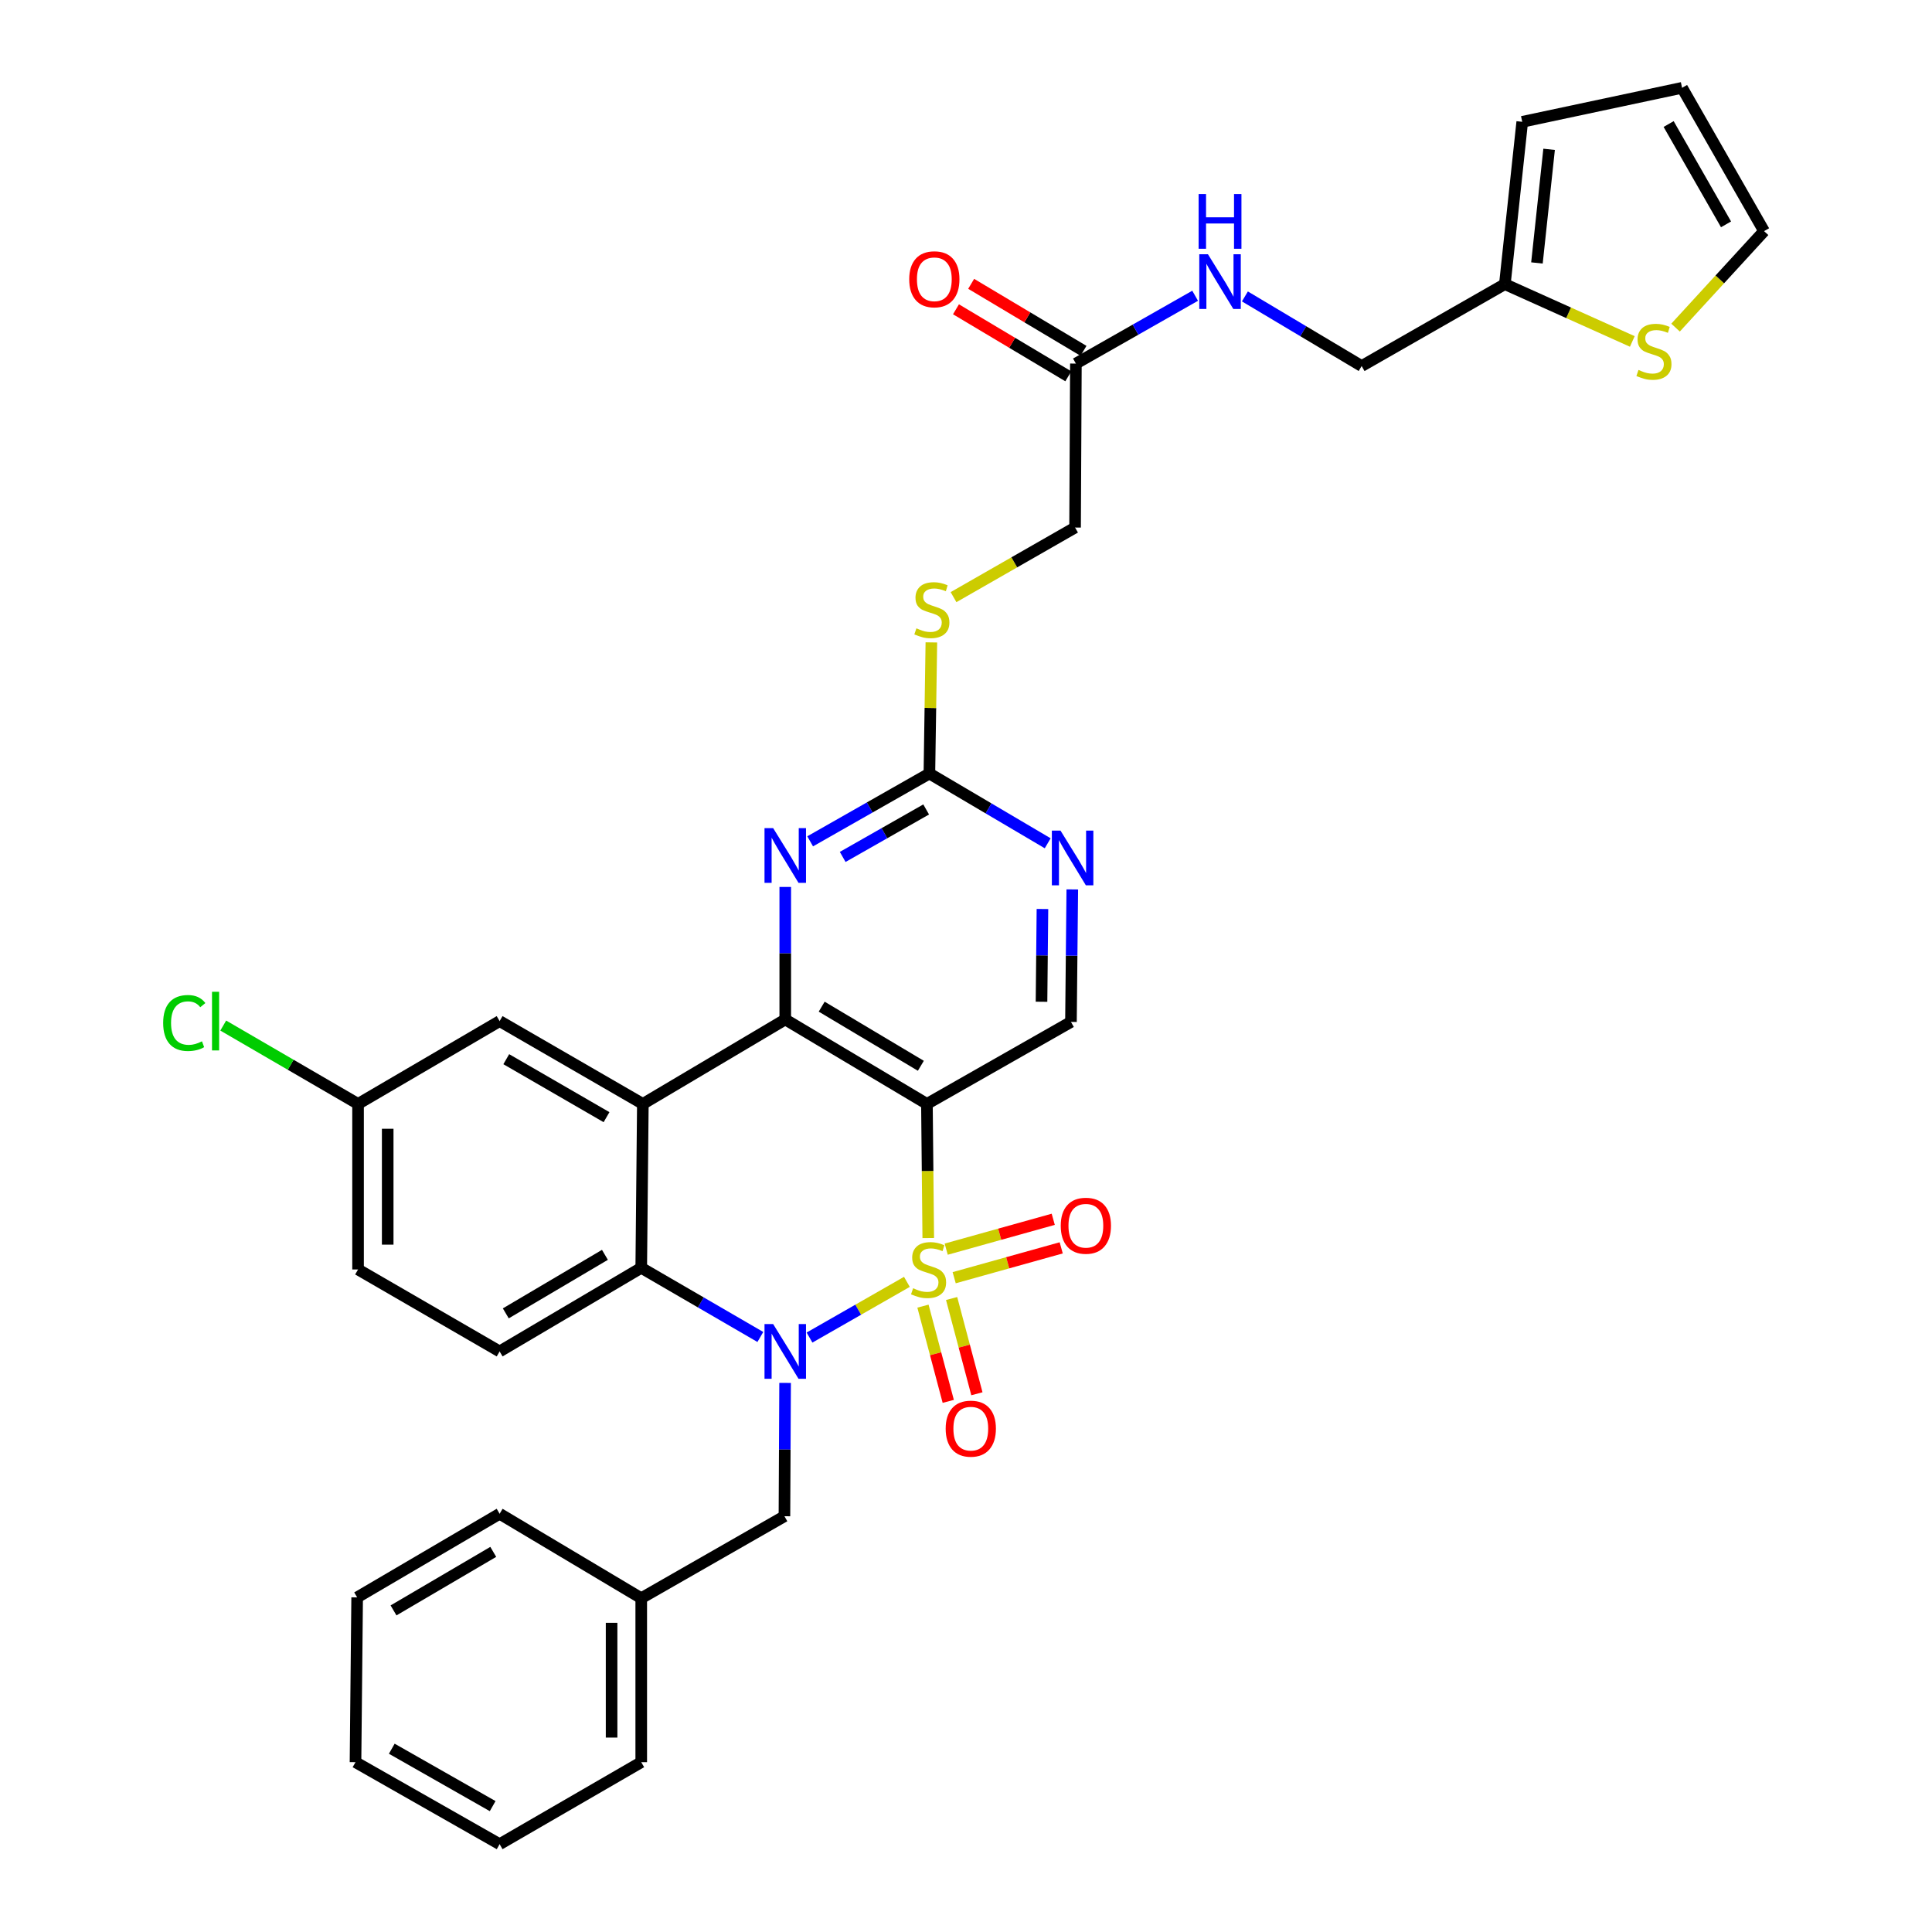 <?xml version='1.0' encoding='iso-8859-1'?>
<svg version='1.1' baseProfile='full'
              xmlns='http://www.w3.org/2000/svg'
                      xmlns:rdkit='http://www.rdkit.org/xml'
                      xmlns:xlink='http://www.w3.org/1999/xlink'
                  xml:space='preserve'
width='1000px' height='1000px' viewBox='0 0 1000 1000'>
<!-- END OF HEADER -->
<rect style='opacity:1.0;fill:#FFFFFF;stroke:none' width='1000' height='1000' x='0' y='0'> </rect>
<path class='bond-0' d='M 469.409,663.491 L 444.205,677.906' style='fill:none;fill-rule:evenodd;stroke:#CCCC00;stroke-width:6px;stroke-linecap:butt;stroke-linejoin:miter;stroke-opacity:1' />
<path class='bond-0' d='M 444.205,677.906 L 419.001,692.321' style='fill:none;fill-rule:evenodd;stroke:#0000FF;stroke-width:6px;stroke-linecap:butt;stroke-linejoin:miter;stroke-opacity:1' />
<path class='bond-1' d='M 480.464,640.814 L 480.119,606.102' style='fill:none;fill-rule:evenodd;stroke:#CCCC00;stroke-width:6px;stroke-linecap:butt;stroke-linejoin:miter;stroke-opacity:1' />
<path class='bond-1' d='M 480.119,606.102 L 479.773,571.39' style='fill:none;fill-rule:evenodd;stroke:#000000;stroke-width:6px;stroke-linecap:butt;stroke-linejoin:miter;stroke-opacity:1' />
<path class='bond-8' d='M 477.727,676.054 L 484.272,700.7' style='fill:none;fill-rule:evenodd;stroke:#CCCC00;stroke-width:6px;stroke-linecap:butt;stroke-linejoin:miter;stroke-opacity:1' />
<path class='bond-8' d='M 484.272,700.7 L 490.816,725.345' style='fill:none;fill-rule:evenodd;stroke:#FF0000;stroke-width:6px;stroke-linecap:butt;stroke-linejoin:miter;stroke-opacity:1' />
<path class='bond-8' d='M 492.557,672.116 L 499.101,696.762' style='fill:none;fill-rule:evenodd;stroke:#CCCC00;stroke-width:6px;stroke-linecap:butt;stroke-linejoin:miter;stroke-opacity:1' />
<path class='bond-8' d='M 499.101,696.762 L 505.646,721.408' style='fill:none;fill-rule:evenodd;stroke:#FF0000;stroke-width:6px;stroke-linecap:butt;stroke-linejoin:miter;stroke-opacity:1' />
<path class='bond-9' d='M 493.881,661.342 L 521.58,653.613' style='fill:none;fill-rule:evenodd;stroke:#CCCC00;stroke-width:6px;stroke-linecap:butt;stroke-linejoin:miter;stroke-opacity:1' />
<path class='bond-9' d='M 521.58,653.613 L 549.28,645.884' style='fill:none;fill-rule:evenodd;stroke:#FF0000;stroke-width:6px;stroke-linecap:butt;stroke-linejoin:miter;stroke-opacity:1' />
<path class='bond-9' d='M 489.757,646.563 L 517.456,638.834' style='fill:none;fill-rule:evenodd;stroke:#CCCC00;stroke-width:6px;stroke-linecap:butt;stroke-linejoin:miter;stroke-opacity:1' />
<path class='bond-9' d='M 517.456,638.834 L 545.156,631.105' style='fill:none;fill-rule:evenodd;stroke:#FF0000;stroke-width:6px;stroke-linecap:butt;stroke-linejoin:miter;stroke-opacity:1' />
<path class='bond-4' d='M 393.553,692.015 L 362.728,674.119' style='fill:none;fill-rule:evenodd;stroke:#0000FF;stroke-width:6px;stroke-linecap:butt;stroke-linejoin:miter;stroke-opacity:1' />
<path class='bond-4' d='M 362.728,674.119 L 331.904,656.223' style='fill:none;fill-rule:evenodd;stroke:#000000;stroke-width:6px;stroke-linecap:butt;stroke-linejoin:miter;stroke-opacity:1' />
<path class='bond-11' d='M 406.367,715.793 L 406.194,750.298' style='fill:none;fill-rule:evenodd;stroke:#0000FF;stroke-width:6px;stroke-linecap:butt;stroke-linejoin:miter;stroke-opacity:1' />
<path class='bond-11' d='M 406.194,750.298 L 406.022,784.803' style='fill:none;fill-rule:evenodd;stroke:#000000;stroke-width:6px;stroke-linecap:butt;stroke-linejoin:miter;stroke-opacity:1' />
<path class='bond-2' d='M 479.773,571.39 L 406.448,527.67' style='fill:none;fill-rule:evenodd;stroke:#000000;stroke-width:6px;stroke-linecap:butt;stroke-linejoin:miter;stroke-opacity:1' />
<path class='bond-2' d='M 476.632,551.653 L 425.305,521.049' style='fill:none;fill-rule:evenodd;stroke:#000000;stroke-width:6px;stroke-linecap:butt;stroke-linejoin:miter;stroke-opacity:1' />
<path class='bond-7' d='M 479.773,571.39 L 554.326,528.948' style='fill:none;fill-rule:evenodd;stroke:#000000;stroke-width:6px;stroke-linecap:butt;stroke-linejoin:miter;stroke-opacity:1' />
<path class='bond-3' d='M 406.448,527.67 L 332.739,571.39' style='fill:none;fill-rule:evenodd;stroke:#000000;stroke-width:6px;stroke-linecap:butt;stroke-linejoin:miter;stroke-opacity:1' />
<path class='bond-5' d='M 406.448,527.67 L 406.448,493.377' style='fill:none;fill-rule:evenodd;stroke:#000000;stroke-width:6px;stroke-linecap:butt;stroke-linejoin:miter;stroke-opacity:1' />
<path class='bond-5' d='M 406.448,493.377 L 406.448,459.084' style='fill:none;fill-rule:evenodd;stroke:#0000FF;stroke-width:6px;stroke-linecap:butt;stroke-linejoin:miter;stroke-opacity:1' />
<path class='bond-14' d='M 332.739,571.39 L 258.604,528.522' style='fill:none;fill-rule:evenodd;stroke:#000000;stroke-width:6px;stroke-linecap:butt;stroke-linejoin:miter;stroke-opacity:1' />
<path class='bond-14' d='M 313.938,578.243 L 262.043,548.235' style='fill:none;fill-rule:evenodd;stroke:#000000;stroke-width:6px;stroke-linecap:butt;stroke-linejoin:miter;stroke-opacity:1' />
<path class='bond-34' d='M 332.739,571.39 L 331.904,656.223' style='fill:none;fill-rule:evenodd;stroke:#000000;stroke-width:6px;stroke-linecap:butt;stroke-linejoin:miter;stroke-opacity:1' />
<path class='bond-12' d='M 331.904,656.223 L 258.604,699.501' style='fill:none;fill-rule:evenodd;stroke:#000000;stroke-width:6px;stroke-linecap:butt;stroke-linejoin:miter;stroke-opacity:1' />
<path class='bond-12' d='M 313.108,649.502 L 261.798,679.797' style='fill:none;fill-rule:evenodd;stroke:#000000;stroke-width:6px;stroke-linecap:butt;stroke-linejoin:miter;stroke-opacity:1' />
<path class='bond-35' d='M 419.334,435.473 L 450.193,417.921' style='fill:none;fill-rule:evenodd;stroke:#0000FF;stroke-width:6px;stroke-linecap:butt;stroke-linejoin:miter;stroke-opacity:1' />
<path class='bond-35' d='M 450.193,417.921 L 481.052,400.369' style='fill:none;fill-rule:evenodd;stroke:#000000;stroke-width:6px;stroke-linecap:butt;stroke-linejoin:miter;stroke-opacity:1' />
<path class='bond-35' d='M 436.177,443.545 L 457.779,431.258' style='fill:none;fill-rule:evenodd;stroke:#0000FF;stroke-width:6px;stroke-linecap:butt;stroke-linejoin:miter;stroke-opacity:1' />
<path class='bond-35' d='M 457.779,431.258 L 479.38,418.972' style='fill:none;fill-rule:evenodd;stroke:#000000;stroke-width:6px;stroke-linecap:butt;stroke-linejoin:miter;stroke-opacity:1' />
<path class='bond-6' d='M 481.052,400.369 L 511.67,418.424' style='fill:none;fill-rule:evenodd;stroke:#000000;stroke-width:6px;stroke-linecap:butt;stroke-linejoin:miter;stroke-opacity:1' />
<path class='bond-6' d='M 511.67,418.424 L 542.287,436.479' style='fill:none;fill-rule:evenodd;stroke:#0000FF;stroke-width:6px;stroke-linecap:butt;stroke-linejoin:miter;stroke-opacity:1' />
<path class='bond-17' d='M 481.052,400.369 L 481.563,366.436' style='fill:none;fill-rule:evenodd;stroke:#000000;stroke-width:6px;stroke-linecap:butt;stroke-linejoin:miter;stroke-opacity:1' />
<path class='bond-17' d='M 481.563,366.436 L 482.074,332.504' style='fill:none;fill-rule:evenodd;stroke:#CCCC00;stroke-width:6px;stroke-linecap:butt;stroke-linejoin:miter;stroke-opacity:1' />
<path class='bond-10' d='M 554.326,528.948 L 554.671,494.656' style='fill:none;fill-rule:evenodd;stroke:#000000;stroke-width:6px;stroke-linecap:butt;stroke-linejoin:miter;stroke-opacity:1' />
<path class='bond-10' d='M 554.671,494.656 L 555.015,460.363' style='fill:none;fill-rule:evenodd;stroke:#0000FF;stroke-width:6px;stroke-linecap:butt;stroke-linejoin:miter;stroke-opacity:1' />
<path class='bond-10' d='M 539.087,518.506 L 539.328,494.501' style='fill:none;fill-rule:evenodd;stroke:#000000;stroke-width:6px;stroke-linecap:butt;stroke-linejoin:miter;stroke-opacity:1' />
<path class='bond-10' d='M 539.328,494.501 L 539.569,470.497' style='fill:none;fill-rule:evenodd;stroke:#0000FF;stroke-width:6px;stroke-linecap:butt;stroke-linejoin:miter;stroke-opacity:1' />
<path class='bond-27' d='M 406.022,784.803 L 331.904,827.228' style='fill:none;fill-rule:evenodd;stroke:#000000;stroke-width:6px;stroke-linecap:butt;stroke-linejoin:miter;stroke-opacity:1' />
<path class='bond-26' d='M 258.604,699.501 L 185.33,657.076' style='fill:none;fill-rule:evenodd;stroke:#000000;stroke-width:6px;stroke-linecap:butt;stroke-linejoin:miter;stroke-opacity:1' />
<path class='bond-13' d='M 844.88,176.732 L 811.897,161.902' style='fill:none;fill-rule:evenodd;stroke:#CCCC00;stroke-width:6px;stroke-linecap:butt;stroke-linejoin:miter;stroke-opacity:1' />
<path class='bond-13' d='M 811.897,161.902 L 778.914,147.072' style='fill:none;fill-rule:evenodd;stroke:#000000;stroke-width:6px;stroke-linecap:butt;stroke-linejoin:miter;stroke-opacity:1' />
<path class='bond-19' d='M 867.263,169.57 L 890.17,144.601' style='fill:none;fill-rule:evenodd;stroke:#CCCC00;stroke-width:6px;stroke-linecap:butt;stroke-linejoin:miter;stroke-opacity:1' />
<path class='bond-19' d='M 890.17,144.601 L 913.076,119.632' style='fill:none;fill-rule:evenodd;stroke:#000000;stroke-width:6px;stroke-linecap:butt;stroke-linejoin:miter;stroke-opacity:1' />
<path class='bond-25' d='M 258.604,528.522 L 185.33,571.39' style='fill:none;fill-rule:evenodd;stroke:#000000;stroke-width:6px;stroke-linecap:butt;stroke-linejoin:miter;stroke-opacity:1' />
<path class='bond-15' d='M 778.914,147.072 L 704.787,189.463' style='fill:none;fill-rule:evenodd;stroke:#000000;stroke-width:6px;stroke-linecap:butt;stroke-linejoin:miter;stroke-opacity:1' />
<path class='bond-20' d='M 778.914,147.072 L 787.907,63.057' style='fill:none;fill-rule:evenodd;stroke:#000000;stroke-width:6px;stroke-linecap:butt;stroke-linejoin:miter;stroke-opacity:1' />
<path class='bond-20' d='M 795.519,136.103 L 801.814,77.292' style='fill:none;fill-rule:evenodd;stroke:#000000;stroke-width:6px;stroke-linecap:butt;stroke-linejoin:miter;stroke-opacity:1' />
<path class='bond-16' d='M 556.883,188.184 L 556.457,273.051' style='fill:none;fill-rule:evenodd;stroke:#000000;stroke-width:6px;stroke-linecap:butt;stroke-linejoin:miter;stroke-opacity:1' />
<path class='bond-18' d='M 556.883,188.184 L 587.743,170.632' style='fill:none;fill-rule:evenodd;stroke:#000000;stroke-width:6px;stroke-linecap:butt;stroke-linejoin:miter;stroke-opacity:1' />
<path class='bond-18' d='M 587.743,170.632 L 618.602,153.08' style='fill:none;fill-rule:evenodd;stroke:#0000FF;stroke-width:6px;stroke-linecap:butt;stroke-linejoin:miter;stroke-opacity:1' />
<path class='bond-22' d='M 560.814,181.596 L 531.743,164.253' style='fill:none;fill-rule:evenodd;stroke:#000000;stroke-width:6px;stroke-linecap:butt;stroke-linejoin:miter;stroke-opacity:1' />
<path class='bond-22' d='M 531.743,164.253 L 502.673,146.911' style='fill:none;fill-rule:evenodd;stroke:#FF0000;stroke-width:6px;stroke-linecap:butt;stroke-linejoin:miter;stroke-opacity:1' />
<path class='bond-22' d='M 552.953,194.773 L 523.882,177.43' style='fill:none;fill-rule:evenodd;stroke:#000000;stroke-width:6px;stroke-linecap:butt;stroke-linejoin:miter;stroke-opacity:1' />
<path class='bond-22' d='M 523.882,177.43 L 494.812,160.088' style='fill:none;fill-rule:evenodd;stroke:#FF0000;stroke-width:6px;stroke-linecap:butt;stroke-linejoin:miter;stroke-opacity:1' />
<path class='bond-23' d='M 493.546,309.079 L 525.002,291.065' style='fill:none;fill-rule:evenodd;stroke:#CCCC00;stroke-width:6px;stroke-linecap:butt;stroke-linejoin:miter;stroke-opacity:1' />
<path class='bond-23' d='M 525.002,291.065 L 556.457,273.051' style='fill:none;fill-rule:evenodd;stroke:#000000;stroke-width:6px;stroke-linecap:butt;stroke-linejoin:miter;stroke-opacity:1' />
<path class='bond-24' d='M 644.361,153.428 L 674.574,171.445' style='fill:none;fill-rule:evenodd;stroke:#0000FF;stroke-width:6px;stroke-linecap:butt;stroke-linejoin:miter;stroke-opacity:1' />
<path class='bond-24' d='M 674.574,171.445 L 704.787,189.463' style='fill:none;fill-rule:evenodd;stroke:#000000;stroke-width:6px;stroke-linecap:butt;stroke-linejoin:miter;stroke-opacity:1' />
<path class='bond-38' d='M 913.076,119.632 L 870.634,45.455' style='fill:none;fill-rule:evenodd;stroke:#000000;stroke-width:6px;stroke-linecap:butt;stroke-linejoin:miter;stroke-opacity:1' />
<path class='bond-38' d='M 893.392,116.126 L 863.683,64.201' style='fill:none;fill-rule:evenodd;stroke:#000000;stroke-width:6px;stroke-linecap:butt;stroke-linejoin:miter;stroke-opacity:1' />
<path class='bond-21' d='M 787.907,63.057 L 870.634,45.455' style='fill:none;fill-rule:evenodd;stroke:#000000;stroke-width:6px;stroke-linecap:butt;stroke-linejoin:miter;stroke-opacity:1' />
<path class='bond-28' d='M 185.33,571.39 L 150.44,551.111' style='fill:none;fill-rule:evenodd;stroke:#000000;stroke-width:6px;stroke-linecap:butt;stroke-linejoin:miter;stroke-opacity:1' />
<path class='bond-28' d='M 150.44,551.111 L 115.551,530.831' style='fill:none;fill-rule:evenodd;stroke:#00CC00;stroke-width:6px;stroke-linecap:butt;stroke-linejoin:miter;stroke-opacity:1' />
<path class='bond-36' d='M 185.33,571.39 L 185.33,657.076' style='fill:none;fill-rule:evenodd;stroke:#000000;stroke-width:6px;stroke-linecap:butt;stroke-linejoin:miter;stroke-opacity:1' />
<path class='bond-36' d='M 200.673,584.243 L 200.673,644.223' style='fill:none;fill-rule:evenodd;stroke:#000000;stroke-width:6px;stroke-linecap:butt;stroke-linejoin:miter;stroke-opacity:1' />
<path class='bond-29' d='M 331.904,827.228 L 331.904,912.103' style='fill:none;fill-rule:evenodd;stroke:#000000;stroke-width:6px;stroke-linecap:butt;stroke-linejoin:miter;stroke-opacity:1' />
<path class='bond-29' d='M 316.56,839.959 L 316.56,899.372' style='fill:none;fill-rule:evenodd;stroke:#000000;stroke-width:6px;stroke-linecap:butt;stroke-linejoin:miter;stroke-opacity:1' />
<path class='bond-30' d='M 331.904,827.228 L 258.604,783.524' style='fill:none;fill-rule:evenodd;stroke:#000000;stroke-width:6px;stroke-linecap:butt;stroke-linejoin:miter;stroke-opacity:1' />
<path class='bond-32' d='M 331.904,912.103 L 258.604,954.545' style='fill:none;fill-rule:evenodd;stroke:#000000;stroke-width:6px;stroke-linecap:butt;stroke-linejoin:miter;stroke-opacity:1' />
<path class='bond-31' d='M 258.604,783.524 L 184.861,826.802' style='fill:none;fill-rule:evenodd;stroke:#000000;stroke-width:6px;stroke-linecap:butt;stroke-linejoin:miter;stroke-opacity:1' />
<path class='bond-31' d='M 255.309,803.249 L 203.688,833.543' style='fill:none;fill-rule:evenodd;stroke:#000000;stroke-width:6px;stroke-linecap:butt;stroke-linejoin:miter;stroke-opacity:1' />
<path class='bond-33' d='M 184.861,826.802 L 184.008,912.103' style='fill:none;fill-rule:evenodd;stroke:#000000;stroke-width:6px;stroke-linecap:butt;stroke-linejoin:miter;stroke-opacity:1' />
<path class='bond-37' d='M 258.604,954.545 L 184.008,912.103' style='fill:none;fill-rule:evenodd;stroke:#000000;stroke-width:6px;stroke-linecap:butt;stroke-linejoin:miter;stroke-opacity:1' />
<path class='bond-37' d='M 255.002,934.843 L 202.786,905.134' style='fill:none;fill-rule:evenodd;stroke:#000000;stroke-width:6px;stroke-linecap:butt;stroke-linejoin:miter;stroke-opacity:1' />
<path  class='atom-0' d='M 472.626 666.796
Q 472.946 666.916, 474.266 667.476
Q 475.586 668.036, 477.026 668.396
Q 478.506 668.716, 479.946 668.716
Q 482.626 668.716, 484.186 667.436
Q 485.746 666.116, 485.746 663.836
Q 485.746 662.276, 484.946 661.316
Q 484.186 660.356, 482.986 659.836
Q 481.786 659.316, 479.786 658.716
Q 477.266 657.956, 475.746 657.236
Q 474.266 656.516, 473.186 654.996
Q 472.146 653.476, 472.146 650.916
Q 472.146 647.356, 474.546 645.156
Q 476.986 642.956, 481.786 642.956
Q 485.066 642.956, 488.786 644.516
L 487.866 647.596
Q 484.466 646.196, 481.906 646.196
Q 479.146 646.196, 477.626 647.356
Q 476.106 648.476, 476.146 650.436
Q 476.146 651.956, 476.906 652.876
Q 477.706 653.796, 478.826 654.316
Q 479.986 654.836, 481.906 655.436
Q 484.466 656.236, 485.986 657.036
Q 487.506 657.836, 488.586 659.476
Q 489.706 661.076, 489.706 663.836
Q 489.706 667.756, 487.066 669.876
Q 484.466 671.956, 480.106 671.956
Q 477.586 671.956, 475.666 671.396
Q 473.786 670.876, 471.546 669.956
L 472.626 666.796
' fill='#CCCC00'/>
<path  class='atom-1' d='M 400.188 685.341
L 409.468 700.341
Q 410.388 701.821, 411.868 704.501
Q 413.348 707.181, 413.428 707.341
L 413.428 685.341
L 417.188 685.341
L 417.188 713.661
L 413.308 713.661
L 403.348 697.261
Q 402.188 695.341, 400.948 693.141
Q 399.748 690.941, 399.388 690.261
L 399.388 713.661
L 395.708 713.661
L 395.708 685.341
L 400.188 685.341
' fill='#0000FF'/>
<path  class='atom-6' d='M 400.188 428.642
L 409.468 443.642
Q 410.388 445.122, 411.868 447.802
Q 413.348 450.482, 413.428 450.642
L 413.428 428.642
L 417.188 428.642
L 417.188 456.962
L 413.308 456.962
L 403.348 440.562
Q 402.188 438.642, 400.948 436.442
Q 399.748 434.242, 399.388 433.562
L 399.388 456.962
L 395.708 456.962
L 395.708 428.642
L 400.188 428.642
' fill='#0000FF'/>
<path  class='atom-9' d='M 489.482 739.466
Q 489.482 732.666, 492.842 728.866
Q 496.202 725.066, 502.482 725.066
Q 508.762 725.066, 512.122 728.866
Q 515.482 732.666, 515.482 739.466
Q 515.482 746.346, 512.082 750.266
Q 508.682 754.146, 502.482 754.146
Q 496.242 754.146, 492.842 750.266
Q 489.482 746.386, 489.482 739.466
M 502.482 750.946
Q 506.802 750.946, 509.122 748.066
Q 511.482 745.146, 511.482 739.466
Q 511.482 733.906, 509.122 731.106
Q 506.802 728.266, 502.482 728.266
Q 498.162 728.266, 495.802 731.066
Q 493.482 733.866, 493.482 739.466
Q 493.482 745.186, 495.802 748.066
Q 498.162 750.946, 502.482 750.946
' fill='#FF0000'/>
<path  class='atom-10' d='M 549.041 634.439
Q 549.041 627.639, 552.401 623.839
Q 555.761 620.039, 562.041 620.039
Q 568.321 620.039, 571.681 623.839
Q 575.041 627.639, 575.041 634.439
Q 575.041 641.319, 571.641 645.239
Q 568.241 649.119, 562.041 649.119
Q 555.801 649.119, 552.401 645.239
Q 549.041 641.359, 549.041 634.439
M 562.041 645.919
Q 566.361 645.919, 568.681 643.039
Q 571.041 640.119, 571.041 634.439
Q 571.041 628.879, 568.681 626.079
Q 566.361 623.239, 562.041 623.239
Q 557.721 623.239, 555.361 626.039
Q 553.041 628.839, 553.041 634.439
Q 553.041 640.159, 555.361 643.039
Q 557.721 645.919, 562.041 645.919
' fill='#FF0000'/>
<path  class='atom-11' d='M 548.919 429.921
L 558.199 444.921
Q 559.119 446.401, 560.599 449.081
Q 562.079 451.761, 562.159 451.921
L 562.159 429.921
L 565.919 429.921
L 565.919 458.241
L 562.039 458.241
L 552.079 441.841
Q 550.919 439.921, 549.679 437.721
Q 548.479 435.521, 548.119 434.841
L 548.119 458.241
L 544.439 458.241
L 544.439 429.921
L 548.919 429.921
' fill='#0000FF'/>
<path  class='atom-14' d='M 848.075 191.485
Q 848.395 191.605, 849.715 192.165
Q 851.035 192.725, 852.475 193.085
Q 853.955 193.405, 855.395 193.405
Q 858.075 193.405, 859.635 192.125
Q 861.195 190.805, 861.195 188.525
Q 861.195 186.965, 860.395 186.005
Q 859.635 185.045, 858.435 184.525
Q 857.235 184.005, 855.235 183.405
Q 852.715 182.645, 851.195 181.925
Q 849.715 181.205, 848.635 179.685
Q 847.595 178.165, 847.595 175.605
Q 847.595 172.045, 849.995 169.845
Q 852.435 167.645, 857.235 167.645
Q 860.515 167.645, 864.235 169.205
L 863.315 172.285
Q 859.915 170.885, 857.355 170.885
Q 854.595 170.885, 853.075 172.045
Q 851.555 173.165, 851.595 175.125
Q 851.595 176.645, 852.355 177.565
Q 853.155 178.485, 854.275 179.005
Q 855.435 179.525, 857.355 180.125
Q 859.915 180.925, 861.435 181.725
Q 862.955 182.525, 864.035 184.165
Q 865.155 185.765, 865.155 188.525
Q 865.155 192.445, 862.515 194.565
Q 859.915 196.645, 855.555 196.645
Q 853.035 196.645, 851.115 196.085
Q 849.235 195.565, 846.995 194.645
L 848.075 191.485
' fill='#CCCC00'/>
<path  class='atom-18' d='M 474.331 325.222
Q 474.651 325.342, 475.971 325.902
Q 477.291 326.462, 478.731 326.822
Q 480.211 327.142, 481.651 327.142
Q 484.331 327.142, 485.891 325.862
Q 487.451 324.542, 487.451 322.262
Q 487.451 320.702, 486.651 319.742
Q 485.891 318.782, 484.691 318.262
Q 483.491 317.742, 481.491 317.142
Q 478.971 316.382, 477.451 315.662
Q 475.971 314.942, 474.891 313.422
Q 473.851 311.902, 473.851 309.342
Q 473.851 305.782, 476.251 303.582
Q 478.691 301.382, 483.491 301.382
Q 486.771 301.382, 490.491 302.942
L 489.571 306.022
Q 486.171 304.622, 483.611 304.622
Q 480.851 304.622, 479.331 305.782
Q 477.811 306.902, 477.851 308.862
Q 477.851 310.382, 478.611 311.302
Q 479.411 312.222, 480.531 312.742
Q 481.691 313.262, 483.611 313.862
Q 486.171 314.662, 487.691 315.462
Q 489.211 316.262, 490.291 317.902
Q 491.411 319.502, 491.411 322.262
Q 491.411 326.182, 488.771 328.302
Q 486.171 330.382, 481.811 330.382
Q 479.291 330.382, 477.371 329.822
Q 475.491 329.302, 473.251 328.382
L 474.331 325.222
' fill='#CCCC00'/>
<path  class='atom-19' d='M 625.227 131.591
L 634.507 146.591
Q 635.427 148.071, 636.907 150.751
Q 638.387 153.431, 638.467 153.591
L 638.467 131.591
L 642.227 131.591
L 642.227 159.911
L 638.347 159.911
L 628.387 143.511
Q 627.227 141.591, 625.987 139.391
Q 624.787 137.191, 624.427 136.511
L 624.427 159.911
L 620.747 159.911
L 620.747 131.591
L 625.227 131.591
' fill='#0000FF'/>
<path  class='atom-19' d='M 620.407 100.439
L 624.247 100.439
L 624.247 112.479
L 638.727 112.479
L 638.727 100.439
L 642.567 100.439
L 642.567 128.759
L 638.727 128.759
L 638.727 115.679
L 624.247 115.679
L 624.247 128.759
L 620.407 128.759
L 620.407 100.439
' fill='#0000FF'/>
<path  class='atom-23' d='M 470.609 144.552
Q 470.609 137.752, 473.969 133.952
Q 477.329 130.152, 483.609 130.152
Q 489.889 130.152, 493.249 133.952
Q 496.609 137.752, 496.609 144.552
Q 496.609 151.432, 493.209 155.352
Q 489.809 159.232, 483.609 159.232
Q 477.369 159.232, 473.969 155.352
Q 470.609 151.472, 470.609 144.552
M 483.609 156.032
Q 487.929 156.032, 490.249 153.152
Q 492.609 150.232, 492.609 144.552
Q 492.609 138.992, 490.249 136.192
Q 487.929 133.352, 483.609 133.352
Q 479.289 133.352, 476.929 136.152
Q 474.609 138.952, 474.609 144.552
Q 474.609 150.272, 476.929 153.152
Q 479.289 156.032, 483.609 156.032
' fill='#FF0000'/>
<path  class='atom-29' d='M 84.458 529.502
Q 84.458 522.462, 87.738 518.782
Q 91.058 515.062, 97.338 515.062
Q 103.178 515.062, 106.298 519.182
L 103.658 521.342
Q 101.378 518.342, 97.338 518.342
Q 93.058 518.342, 90.778 521.222
Q 88.538 524.062, 88.538 529.502
Q 88.538 535.102, 90.858 537.982
Q 93.218 540.862, 97.778 540.862
Q 100.898 540.862, 104.538 538.982
L 105.658 541.982
Q 104.178 542.942, 101.938 543.502
Q 99.698 544.062, 97.218 544.062
Q 91.058 544.062, 87.738 540.302
Q 84.458 536.542, 84.458 529.502
' fill='#00CC00'/>
<path  class='atom-29' d='M 109.738 513.342
L 113.418 513.342
L 113.418 543.702
L 109.738 543.702
L 109.738 513.342
' fill='#00CC00'/>
</svg>
